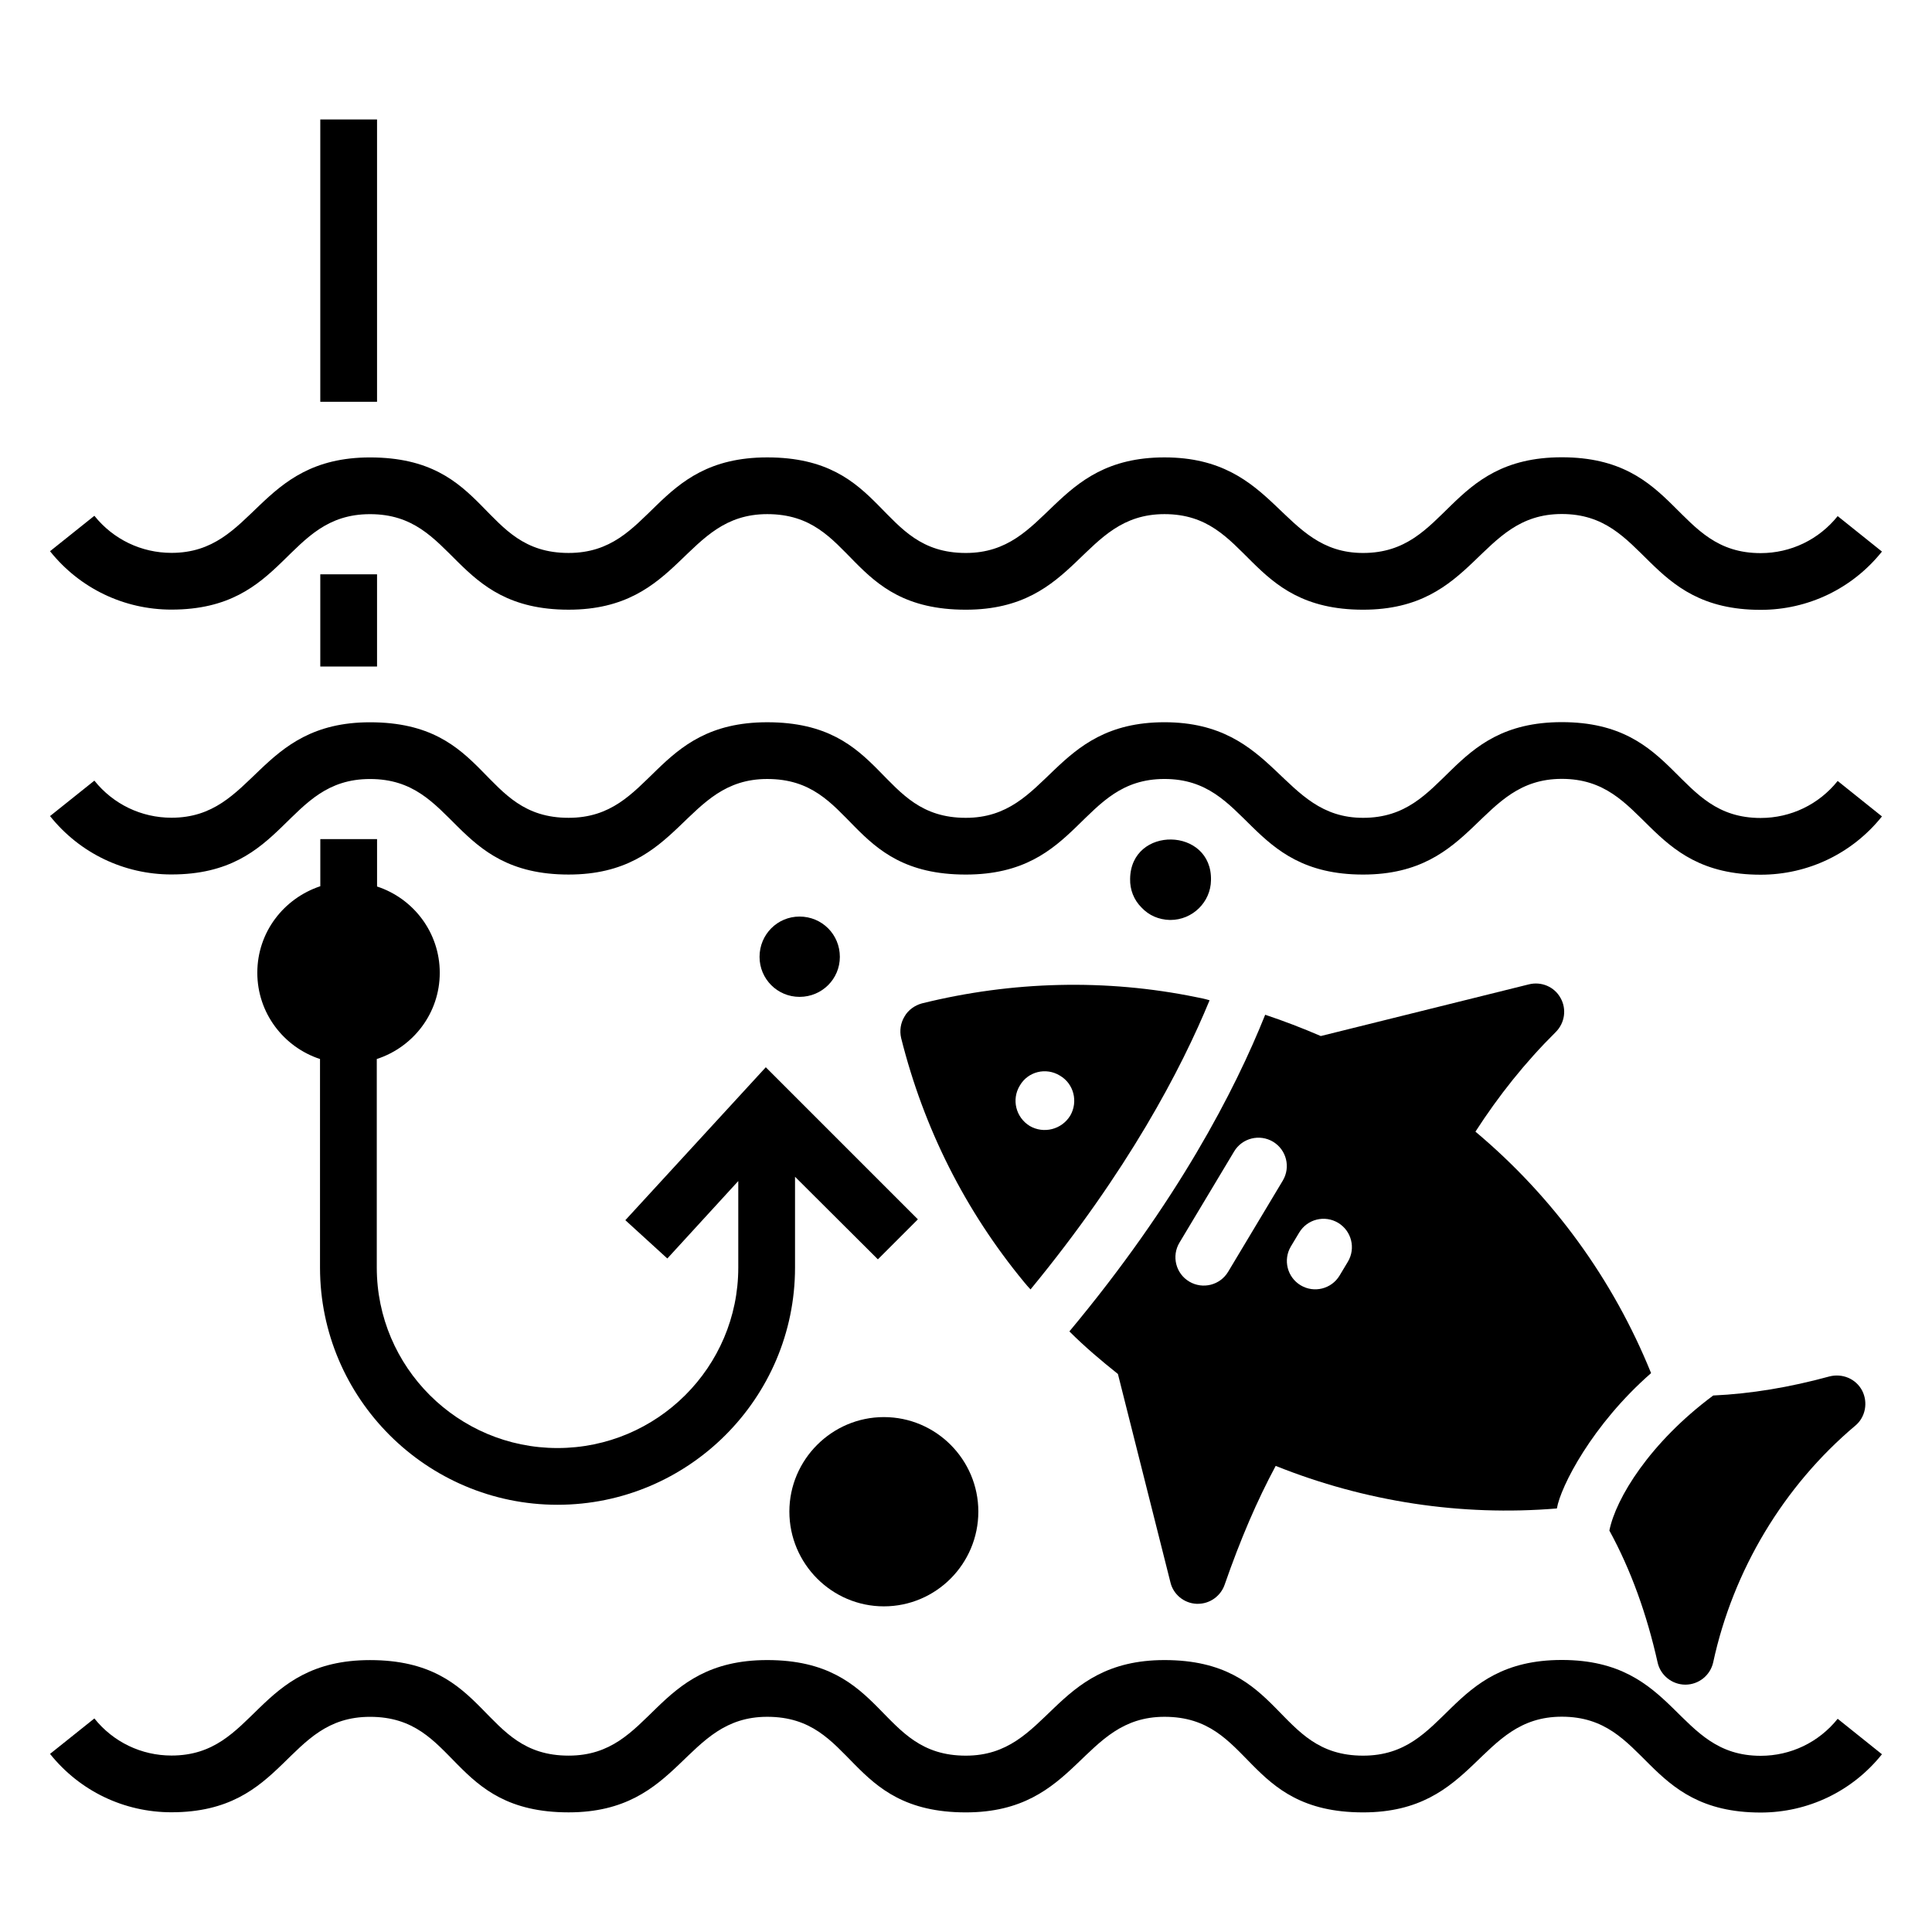 <?xml version="1.0" encoding="UTF-8"?>
<!-- Uploaded to: ICON Repo, www.iconrepo.com, Generator: ICON Repo Mixer Tools -->
<svg fill="#000000" width="800px" height="800px" version="1.1" viewBox="144 144 512 512" xmlns="http://www.w3.org/2000/svg">
 <g>
  <path d="m189.45 305.55c30.492 0 30.078-25.293 52.609-25.293 22.914-0.012 21.59 25.316 52.629 25.316 29.934 0 30.465-25.324 52.637-25.324 23.422 0 20.914 25.328 52.621 25.328h0.008c29.953 0 30.461-25.328 52.645-25.328h0.008c22.84 0.012 21.5 25.328 52.621 25.328h0.008c29.934 0 30.48-25.352 52.652-25.359h0.008c22.68 0 21.922 25.398 52.695 25.398 12.57 0 24.293-5.629 32.148-15.445l-11.734-9.398c-4.992 6.231-12.434 9.809-20.414 9.809-22.879 0-21.691-25.398-52.695-25.398h-0.008c-30.477 0.008-30.047 25.359-52.652 25.359h-0.008c-21.863 0-22.766-25.316-52.613-25.328h-0.016c-29.953 0-30.461 25.328-52.645 25.328-23.422 0-20.922-25.328-52.629-25.328-30.43 0-30.156 25.324-52.637 25.324-23.434 0-20.906-25.316-52.629-25.316h-0.008c-29.934 0-30.43 25.293-52.602 25.293-7.996 0-15.441-3.582-20.438-9.828l-11.75 9.391c7.863 9.836 19.594 15.473 32.188 15.473z"/>
  <path d="m189.45 375.74c30.492 0 30.078-25.293 52.609-25.293 22.914-0.012 21.59 25.316 52.629 25.316 29.934 0 30.465-25.324 52.637-25.324 23.422 0 20.914 25.328 52.621 25.328h0.008c30.43 0 30.164-25.332 52.645-25.332h0.008c22.602 0.012 21.812 25.332 52.621 25.332h0.008c29.934 0 30.48-25.352 52.652-25.359h0.008c22.68 0 21.922 25.398 52.695 25.398 12.57 0 24.293-5.629 32.148-15.445l-11.734-9.398c-4.992 6.231-12.434 9.809-20.414 9.809-22.879 0-21.691-25.398-52.695-25.398h-0.008c-30.477 0.008-30.047 25.359-52.652 25.359h-0.008c-21.77 0-22.898-25.32-52.621-25.332h-0.008c-29.953 0-30.461 25.332-52.645 25.332-23.422 0-20.922-25.328-52.629-25.328-30.43 0-30.156 25.324-52.637 25.324-23.434 0-20.906-25.316-52.629-25.316h-0.008c-29.934 0-30.43 25.293-52.602 25.293-7.996 0-15.441-3.582-20.438-9.828l-11.75 9.391c7.863 9.832 19.594 15.473 32.188 15.473z"/>
  <path d="m189.45 624.27c30.43 0 30.117-25.285 52.602-25.293h0.008c23.434 0 20.906 25.316 52.629 25.316 29.934 0 30.465-25.324 52.637-25.324 23.434 0 20.906 25.332 52.629 25.332h0.008c29.855 0 30.523-25.332 52.637-25.332h0.008c23.434 0.012 20.891 25.32 52.613 25.332h0.016c29.934 0 30.488-25.359 52.66-25.359 22.934 0 21.621 25.398 52.695 25.398 12.57 0 24.293-5.629 32.148-15.445l-11.734-9.398c-4.992 6.231-12.434 9.809-20.414 9.809-22.609 0-22.02-25.398-52.695-25.398h-0.008c-30.477 0-30.047 25.359-52.652 25.359h-0.008c-23.453-0.012-20.898-25.32-52.621-25.332h-0.008c-29.953 0-30.453 25.332-52.637 25.332h-0.008c-23.422 0-20.922-25.332-52.629-25.332-30.43 0-30.156 25.324-52.637 25.324-23.434 0-20.906-25.316-52.629-25.316h-0.008c-30.43 0.008-30.117 25.293-52.602 25.293-7.996 0-15.441-3.582-20.438-9.828l-11.75 9.391c7.863 9.832 19.594 15.473 32.188 15.473z"/>
  <path d="m417.1 485.71c25.793-31.355 39.93-58.352 47.449-76.625-1.203-0.375-2.332-0.602-3.535-0.828-23.836-4.887-48.727-4.285-72.715 1.656-1.879 0.527-3.609 1.73-4.586 3.461-1.051 1.73-1.352 3.762-0.902 5.715 6.016 23.988 16.996 45.793 32.637 64.742 0.523 0.602 1.051 1.277 1.652 1.879zm-2.824-54.043c2.144-3.695 6.914-4.887 10.605-2.621 3.695 2.144 4.887 6.914 2.742 10.609-2.266 3.695-7.031 4.887-10.727 2.742-3.695-2.266-4.887-7.035-2.621-10.73z"/>
  <path d="m454.17 563.31c0.754 3.234 3.609 5.566 6.918 5.715h0.375c3.156 0 6.016-2.031 7.07-5.039 4.211-12.105 8.574-22.258 13.535-31.508 23.688 9.477 49.027 13.387 74.52 11.281 0.977-5.789 9.324-22.184 24.965-35.867-10.078-24.891-26.02-46.773-46.547-63.992 6.168-9.551 13.16-18.348 21.281-26.395 2.406-2.406 2.934-6.09 1.277-9.023-1.652-3.008-5.113-4.438-8.422-3.609l-55.117 13.688c-4.891-2.106-9.777-3.984-14.738-5.641-7.969 19.926-23.234 49.555-51.887 83.918 4.062 4.062 8.422 7.746 12.859 11.281zm31.938-89.012 2.195-3.656c2.137-3.559 6.754-4.715 10.316-2.578s4.715 6.754 2.578 10.316l-2.195 3.656c-2.141 3.566-6.766 4.707-10.316 2.578-3.562-2.133-4.715-6.754-2.578-10.316zm-29.535-0.988 14.48-24.156c2.129-3.559 6.746-4.715 10.316-2.586 3.562 2.137 4.715 6.754 2.578 10.316l-14.48 24.156c-2.137 3.559-6.746 4.719-10.316 2.586-3.562-2.133-4.715-6.754-2.578-10.316z"/>
  <path d="m590.65 590.45c3.535 0 6.617-2.481 7.371-5.941 5.266-24.363 18.648-46.695 37.672-62.715 2.707-2.258 3.383-6.168 1.805-9.25-1.652-3.16-5.262-4.664-8.723-3.762-10.453 2.859-20.754 4.586-30.754 5.039-16.816 12.496-25.816 27.266-27.52 35.793 5.715 10.453 9.926 22.184 12.785 34.965 0.746 3.391 3.828 5.871 7.363 5.871z"/>
  <path d="m355.89 408.18c5.941 0 10.68-4.738 10.68-10.602 0-5.941-4.738-10.68-10.68-10.68-5.867 0-10.602 4.738-10.602 10.68 0 5.867 4.734 10.602 10.602 10.602z"/>
  <path d="m378.23 569.7c13.836 0 25.039-11.281 25.039-25.117 0-13.762-11.203-25.039-25.039-25.039-13.762 0-25.039 11.281-25.039 25.039 0 13.84 11.277 25.117 25.039 25.117z"/>
  <path d="m454.17 387.8c5.867 0 10.68-4.738 10.754-10.527 0.363-14.117-21.246-14.543-21.43-0.375-0.074 2.859 0.977 5.566 3.008 7.594 1.957 2.106 4.586 3.234 7.519 3.309z"/>
  <path d="m228.88 175.66h15.039v74.816h-15.039z"/>
  <path d="m228.88 296.2h15.039v24.438h-15.039z"/>
  <path d="m291.75 542.78c34.664 0 62.941-28.199 62.941-62.863v-24.062l21.957 21.883 10.602-10.602-40.305-40.305-37.223 40.531 11.129 10.152 18.801-20.527v22.934c0 26.395-21.508 47.824-47.902 47.824s-47.898-21.43-47.898-47.824v-55.27c9.699-3.16 16.691-12.184 16.691-22.859 0-10.68-6.992-19.703-16.617-22.859v-12.559h-15.039v12.484c-9.699 3.234-16.695 12.184-16.695 22.934 0 10.68 6.992 19.703 16.617 22.859v55.27c0.004 34.66 28.277 62.859 62.941 62.859z"/>
 </g>
</svg>